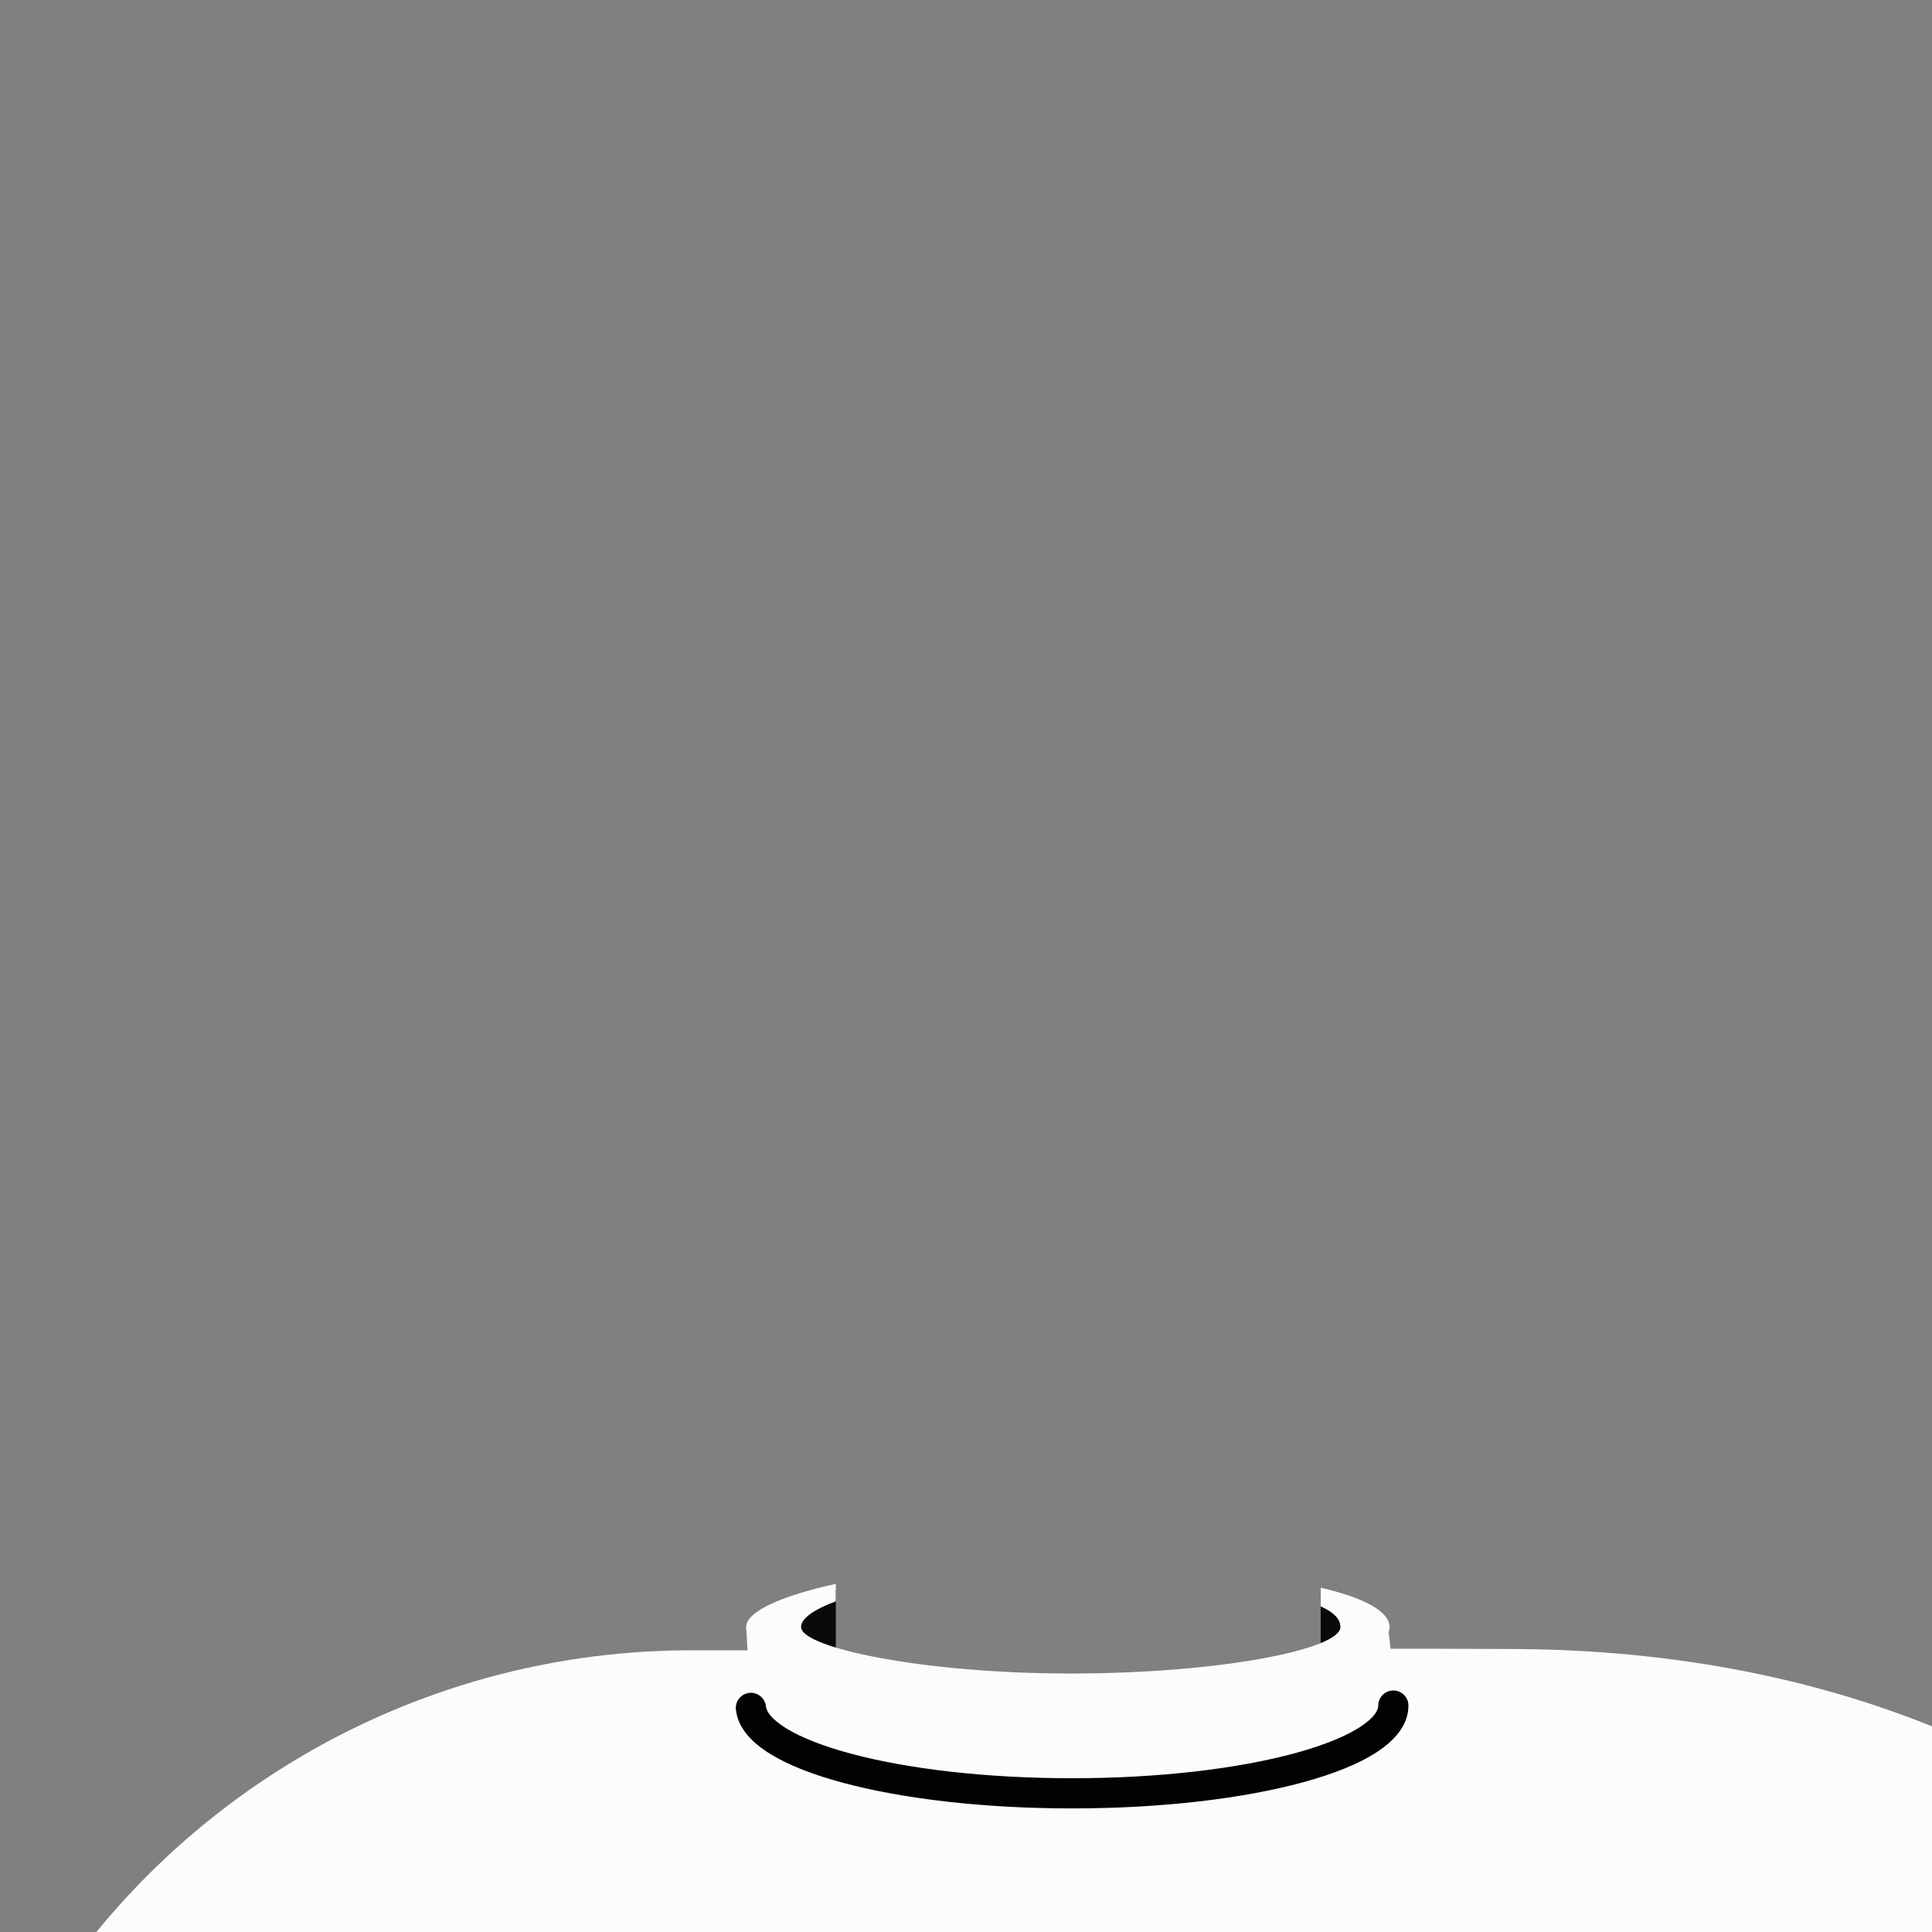<svg width="2048" height="2048" viewBox="0 0 2048 2048" fill="none" xmlns="http://www.w3.org/2000/svg">
<rect x="0" y="0" width="2048" height="2048" fill="#808080" stroke="none"/>
<g clip-path="url(#clip0_2_648)">
<path d="M886 1763.5V1685C873.333 1685.83 848 1694.6 848 1723C848 1751.4 873.333 1761.83 886 1763.5Z" fill="#0A0A0A"/>
<path d="M1400 1763.5V1685C1412.67 1685.83 1438 1694.6 1438 1723C1438 1751.4 1412.67 1761.83 1400 1763.5Z" fill="#0A0A0A"/>
<path fill-rule="evenodd" clip-rule="evenodd" d="M2067 1837.87V2272H0V2208.31C134.463 1929.63 417.686 1750.58 729.052 1749.41H799L872 1749.41L1172.5 1821.5L1412 1747.73H1459.5H1521L1598 1748C1779.3 1748 1935.56 1781.84 2067 1837.87Z" fill="#FCFCFD"/>
<path d="M1135.03 1774C977.551 1774 849.146 1746.5 849.146 1724.69C849.146 1715.17 864.16 1705.65 886 1697.45V1679C885.666 1679.07 885.333 1679.15 885 1679.22C829.74 1691.33 791 1708.01 791 1724.69C791 1761.33 946.055 1799 1135.03 1799C1324 1799 1473 1761.33 1473 1724.69C1473 1708.65 1447.41 1694.08 1400 1683.02V1702.76C1414.14 1709.27 1420.91 1716.44 1420.91 1724.69C1420.91 1748.5 1292.51 1774 1135.03 1774Z" fill="#FCFCFD"/>
<path fill-rule="evenodd" clip-rule="evenodd" d="M1477 1814.5C1477 1841.34 1363.5 1901 1136.41 1901C881.5 1901 800.662 1840.7 795.831 1814.5L791 1724C885.08 1779.01 1031.93 1792.5 1135.21 1792.5C1216.74 1792.5 1414.3 1785.82 1470.96 1724C1470.96 1724 1477 1756.35 1477 1814.5Z" fill="#FCFCFD"/>
<path fill-rule="evenodd" clip-rule="evenodd" d="M1477 1792C1485.84 1792 1493 1799.16 1493 1808C1493 1829.29 1477.43 1845.71 1458.98 1857.65C1439.82 1870.04 1413.14 1880.59 1381.6 1889.21C1318.29 1906.51 1231.68 1917 1136.5 1917C1042.53 1917 957.167 1906.81 894.203 1890C862.815 1881.61 836.182 1871.37 816.709 1859.39C797.97 1847.86 782.031 1832.31 780.075 1811.98C779.228 1803.18 785.672 1795.37 794.468 1794.52C803.264 1793.67 811.081 1800.12 811.927 1808.91C812.386 1813.68 816.974 1821.98 833.477 1832.13C849.246 1841.84 872.571 1851.1 902.461 1859.08C962.052 1875 1044.52 1885 1136.5 1885C1229.68 1885 1313.32 1874.69 1373.17 1858.34C1403.21 1850.13 1426.35 1840.64 1441.6 1830.78C1457.55 1820.46 1461 1812.4 1461 1808C1461 1799.16 1468.16 1792 1477 1792Z" fill="#010202"/>
</g>
<defs>
<clipPath id="clip0_2_648">
<rect width="2048" height="2048" fill="white"/>
</clipPath>
</defs>
</svg>
